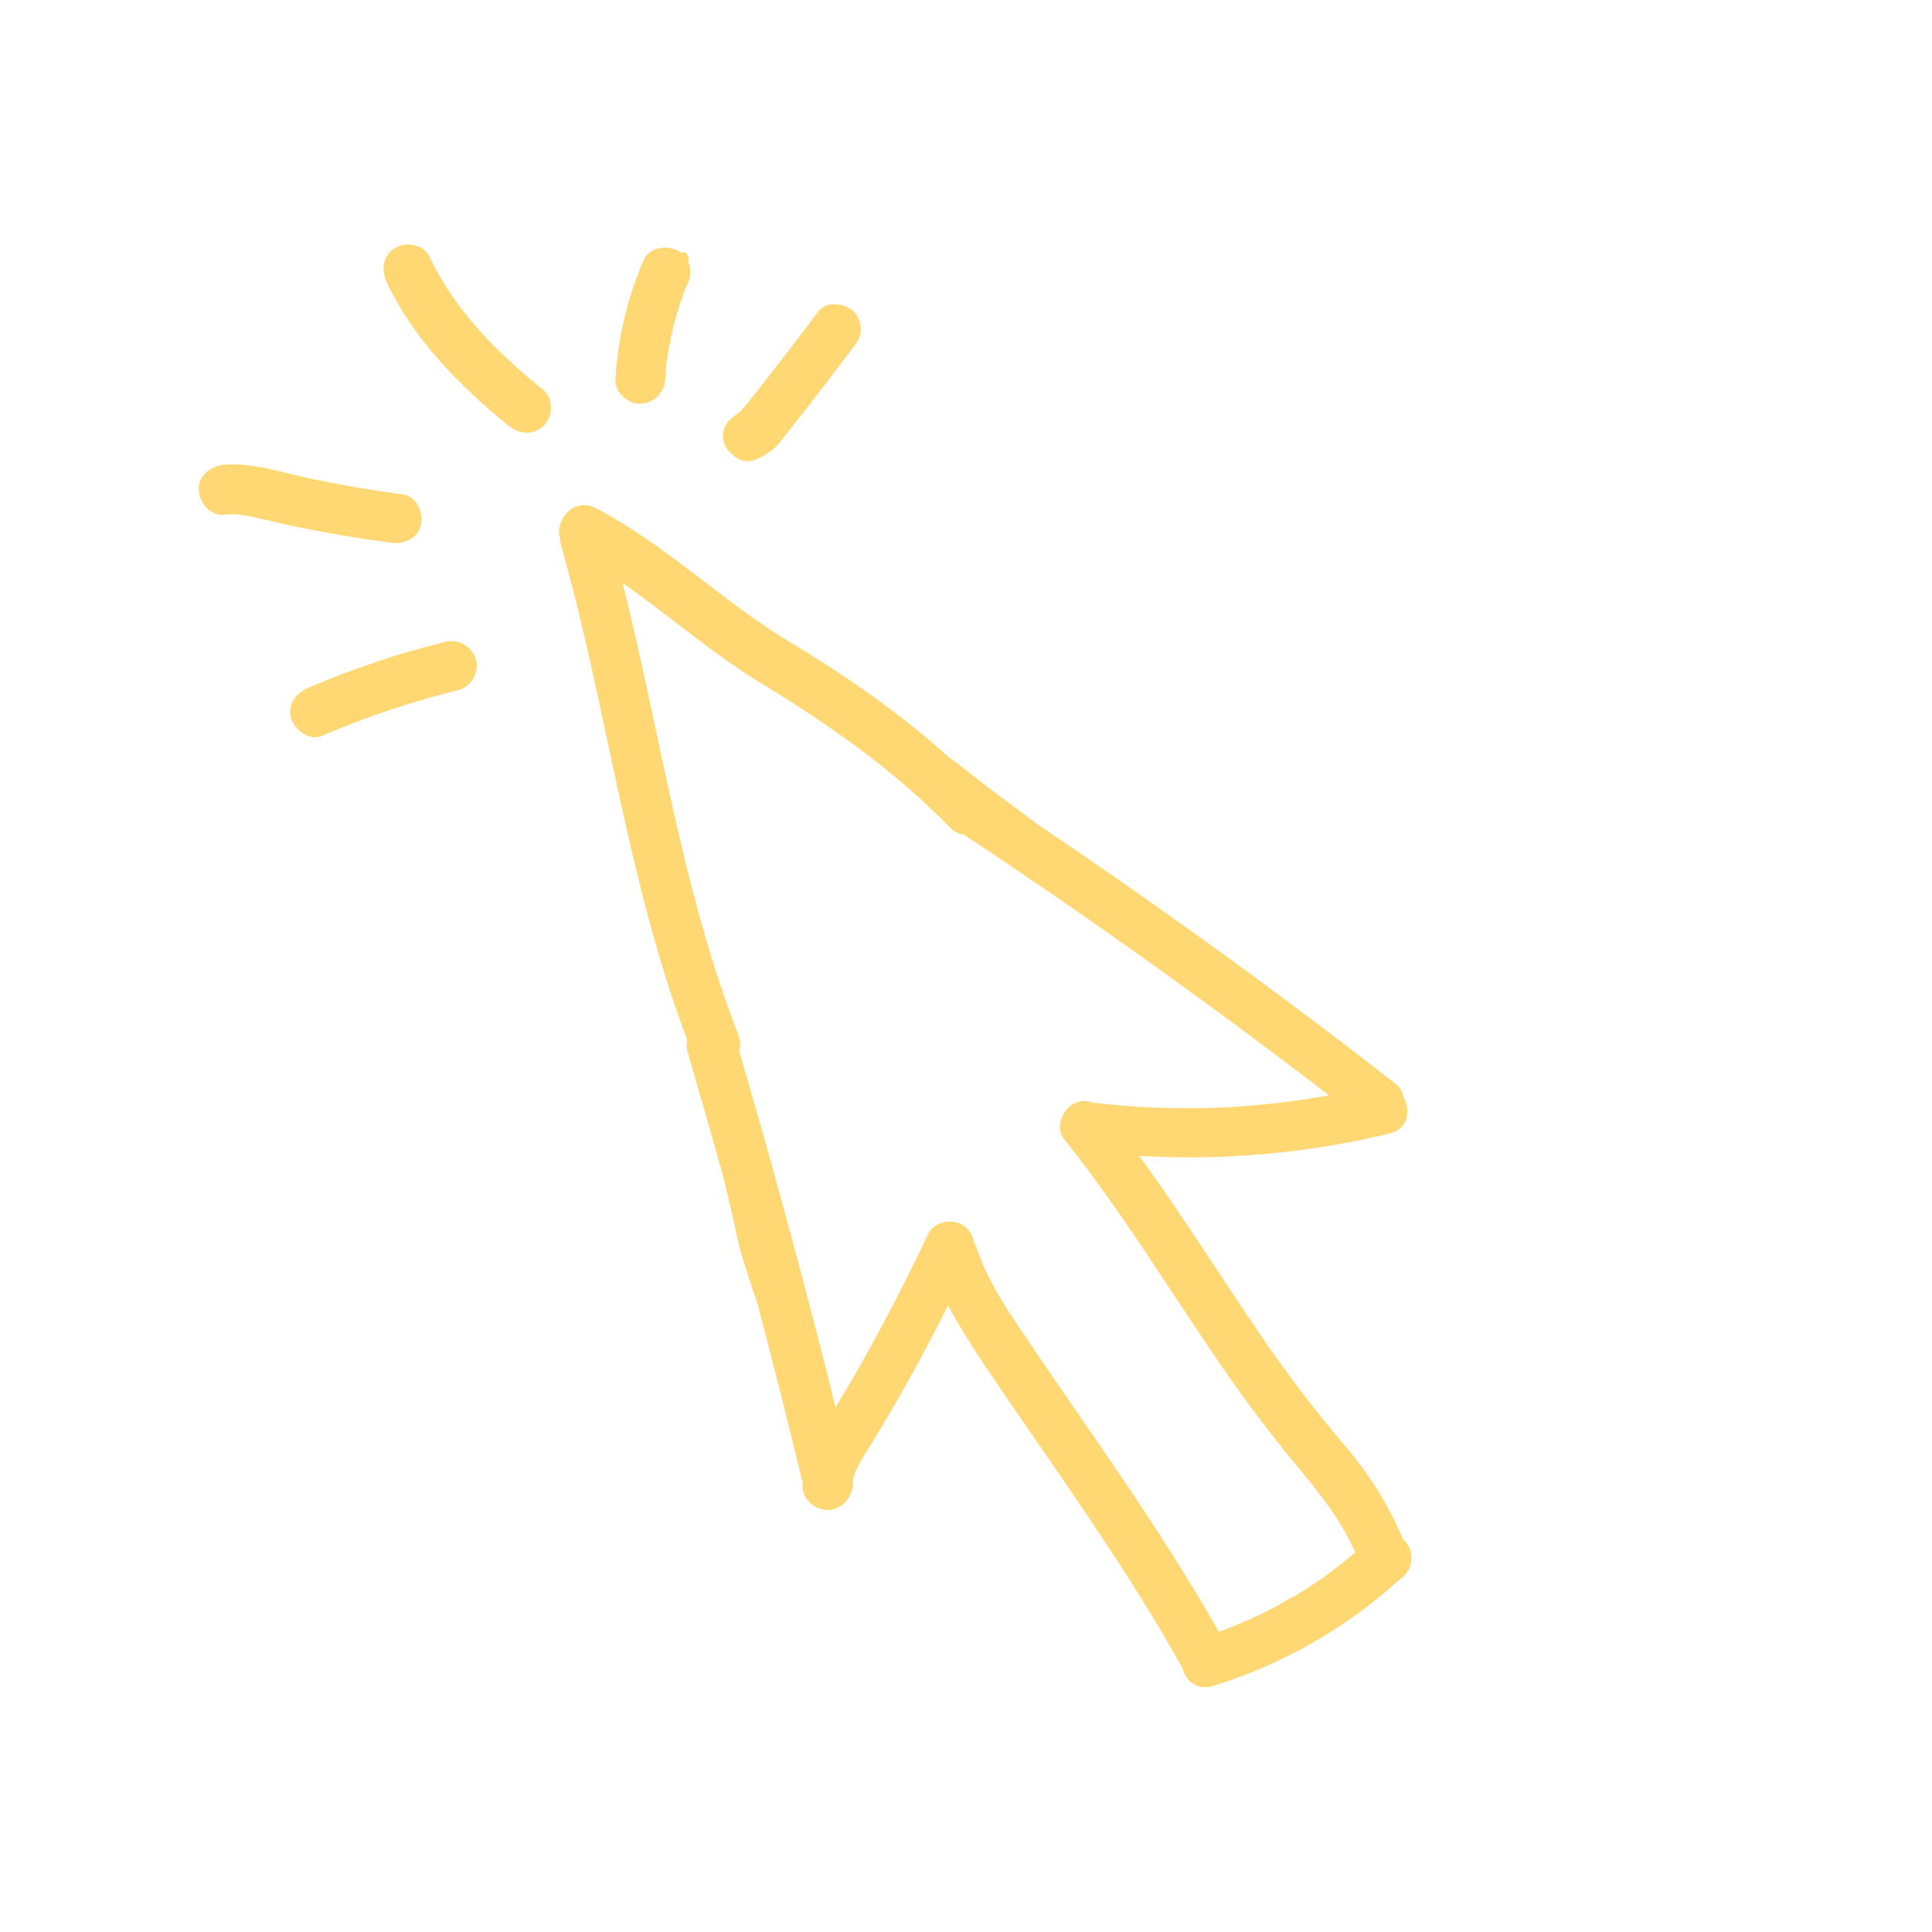 <svg width="180" height="180" viewBox="0 0 180 180" fill="none" xmlns="http://www.w3.org/2000/svg">
<path d="M130.75 102.2C130.708 101.945 130.617 101.7 130.48 101.48C130.344 101.26 130.165 101.069 129.954 100.919C119.173 92.519 108.115 84.508 96.78 76.885L96.031 76.32C95.39 75.848 94.757 75.37 94.127 74.898C93.497 74.426 92.885 73.991 92.273 73.526C91.661 73.062 90.977 72.508 90.329 72.004C89.681 71.5 89.022 71.014 88.37 70.52C83.809 66.42 78.812 62.96 73.513 59.774C67.26 56.005 62.018 50.724 55.513 47.347C53.45 46.267 51.636 48.492 52.183 50.18C52.186 50.389 52.216 50.596 52.273 50.796C56.593 66.06 58.393 81.994 64.024 96.876C63.933 97.264 63.948 97.669 64.067 98.05C65.233 102.01 66.367 105.98 67.469 109.962C67.53 110.246 67.602 110.531 67.667 110.815C67.822 111.514 68.002 112.205 68.156 112.896C68.311 113.587 68.477 114.386 68.646 115.132C68.797 115.816 68.981 116.492 69.179 117.166C69.377 117.839 69.618 118.606 69.856 119.326C70.064 119.963 70.28 120.593 70.5 121.223L70.543 121.338C72.017 126.942 73.434 132.562 74.795 138.197C74.795 138.262 74.77 138.319 74.766 138.384C74.705 139.637 75.914 140.695 77.113 140.681C77.57 140.676 78.015 140.534 78.39 140.272C78.765 140.011 79.053 139.643 79.216 139.216C79.429 138.824 79.517 138.377 79.468 137.934C79.716 136.606 80.792 135.191 81.523 133.974C82.618 132.167 83.678 130.34 84.706 128.495C85.969 126.234 87.164 123.941 88.327 121.63C89.324 123.502 90.469 125.291 91.657 127.073C93.792 130.262 95.977 133.412 98.155 136.573C102.389 142.722 106.55 148.918 110.183 155.444C110.478 156.589 111.518 157.532 112.98 157.086C119.466 155.096 125.429 151.691 130.44 147.118C130.717 146.946 130.951 146.713 131.124 146.437C131.417 145.977 131.545 145.43 131.485 144.887C131.426 144.345 131.183 143.839 130.796 143.453C130.775 143.431 130.746 143.428 130.721 143.406C129.339 140.144 127.443 137.125 125.105 134.464C122.345 131.2 119.759 127.793 117.358 124.258C113.592 118.753 110.071 113.076 106.14 107.698C113.985 108.152 121.855 107.445 129.493 105.599C131.232 105.167 131.462 103.403 130.75 102.2ZM113.002 151.052C109.762 145.469 106.205 140.098 102.562 134.784C100.528 131.825 98.476 128.88 96.47 125.903C94.4 122.839 92.15 119.783 90.98 116.233C90.919 116.048 90.835 115.87 90.732 115.704C90.683 115.367 90.556 115.046 90.361 114.766C90.167 114.486 89.911 114.255 89.612 114.091C88.568 113.512 86.995 113.857 86.459 114.995C84.558 119.024 82.518 122.984 80.339 126.875C79.532 128.315 78.69 129.712 77.848 131.119C75.083 119.974 72.083 108.89 68.848 97.87C69.009 97.4 68.99 96.886 68.794 96.43C63.516 82.865 61.54 68.393 58.012 54.335C62.314 57.308 66.263 60.815 70.734 63.544C77.214 67.504 83.201 71.636 88.511 77.105C88.85 77.466 89.305 77.697 89.796 77.76C101.419 85.454 112.76 93.551 123.82 102.049C116.557 103.38 109.136 103.609 101.806 102.73C101.495 102.61 101.16 102.564 100.829 102.596C100.497 102.627 100.177 102.734 99.894 102.91C98.922 103.489 98.339 105.124 99.124 106.099L99.307 106.34C99.378 106.451 99.459 106.554 99.548 106.65C104.448 112.838 108.57 119.578 112.998 126.09C115.223 129.37 117.548 132.57 120.061 135.641C122.448 138.546 124.77 141.224 126.26 144.641C124.474 146.178 122.555 147.554 120.526 148.752C120.133 148.938 119.754 149.148 119.388 149.382L119.276 149.454C117.439 150.456 115.528 151.315 113.56 152.024C113.502 151.924 113.444 151.823 113.383 151.722L113.002 151.052Z" fill="#FFD773"></path>
<path d="M41.455 59.814C37.101 60.884 32.842 62.311 28.722 64.08C27.613 64.559 26.699 65.657 27.131 66.96C27.491 68.04 28.808 69.066 30.011 68.551C34.13 66.782 38.387 65.356 42.74 64.285C43.331 64.111 43.83 63.711 44.128 63.172C44.426 62.633 44.499 61.998 44.332 61.405C44.152 60.819 43.752 60.325 43.215 60.028C42.678 59.731 42.047 59.655 41.455 59.814Z" fill="#FFD773"></path>
<path d="M28.2 49.194C30.914 49.741 33.647 50.198 36.397 50.566C37.596 50.728 38.942 50.206 39.22 48.892C39.454 47.776 38.827 46.242 37.546 46.069C34.706 45.685 31.88 45.205 29.068 44.629C26.418 44.089 23.545 43.031 20.813 43.315C19.61 43.438 18.44 44.327 18.516 45.659C18.577 46.818 19.567 48.089 20.86 47.956C22.152 47.822 22.897 48.013 24.236 48.316C25.576 48.618 26.857 48.928 28.2 49.194Z" fill="#FFD773"></path>
<path d="M50.696 39.618C51.51 38.768 51.596 37.134 50.621 36.338C46.243 32.76 42.402 28.984 39.994 23.875C39.457 22.741 37.79 22.5 36.8 23.105C35.638 23.825 35.494 25.157 36.03 26.294C38.55 31.666 42.87 35.982 47.413 39.694C48.385 40.486 49.8 40.576 50.696 39.618Z" fill="#FFD773"></path>
<path d="M59.678 37.613C60.287 37.593 60.865 37.339 61.293 36.905C61.72 36.471 61.965 35.889 61.975 35.28C62 34.866 62.033 34.452 62.072 34.042L62.105 33.732C62.134 33.48 62.13 33.523 62.105 33.865C62.109 33.657 62.137 33.451 62.188 33.25C62.31 32.429 62.466 31.614 62.656 30.805C62.845 29.996 63.068 29.198 63.325 28.411C63.455 28.019 63.592 27.626 63.736 27.238C63.79 27.097 63.962 26.431 63.797 27.065C63.864 26.868 63.943 26.676 64.034 26.489C64.316 25.945 64.387 25.318 64.236 24.725C64.205 24.627 64.166 24.532 64.121 24.44C64.121 24.44 64.121 24.419 64.121 24.408C64.178 24.152 64.134 23.884 63.998 23.659C63.954 23.6 63.893 23.555 63.824 23.529C63.754 23.503 63.679 23.497 63.606 23.512C63.586 23.517 63.566 23.525 63.548 23.537L63.476 23.573C63.367 23.479 63.246 23.399 63.116 23.335C62.09 22.82 60.47 23.047 59.963 24.239C58.454 27.756 57.565 31.507 57.335 35.327C57.259 36.529 58.487 37.678 59.678 37.613Z" fill="#FFD773"></path>
<path d="M68.851 38.47L68.822 38.495C67.818 39.01 67.069 40.061 67.465 41.249C67.825 42.329 69.136 43.333 70.345 42.84C71.07 42.564 71.731 42.144 72.289 41.605C72.624 41.251 72.938 40.877 73.229 40.486C73.949 39.576 74.669 38.66 75.389 37.739C76.8 35.927 78.193 34.102 79.568 32.263C79.966 31.813 80.193 31.237 80.209 30.636C80.197 30.011 79.938 29.416 79.489 28.98C78.636 28.235 76.969 28.015 76.206 29.056C74.922 30.788 73.614 32.503 72.282 34.2C71.629 35.038 70.973 35.878 70.313 36.72C69.989 37.134 69.668 37.552 69.33 37.955C69.193 38.12 69.042 38.272 68.894 38.426C68.79 38.484 68.776 38.52 68.851 38.47ZM68.851 38.491L68.876 38.466C68.923 38.466 68.981 38.423 69.074 38.376C68.981 38.408 68.905 38.452 68.833 38.491H68.851Z" fill="#FFD773"></path>
</svg>
